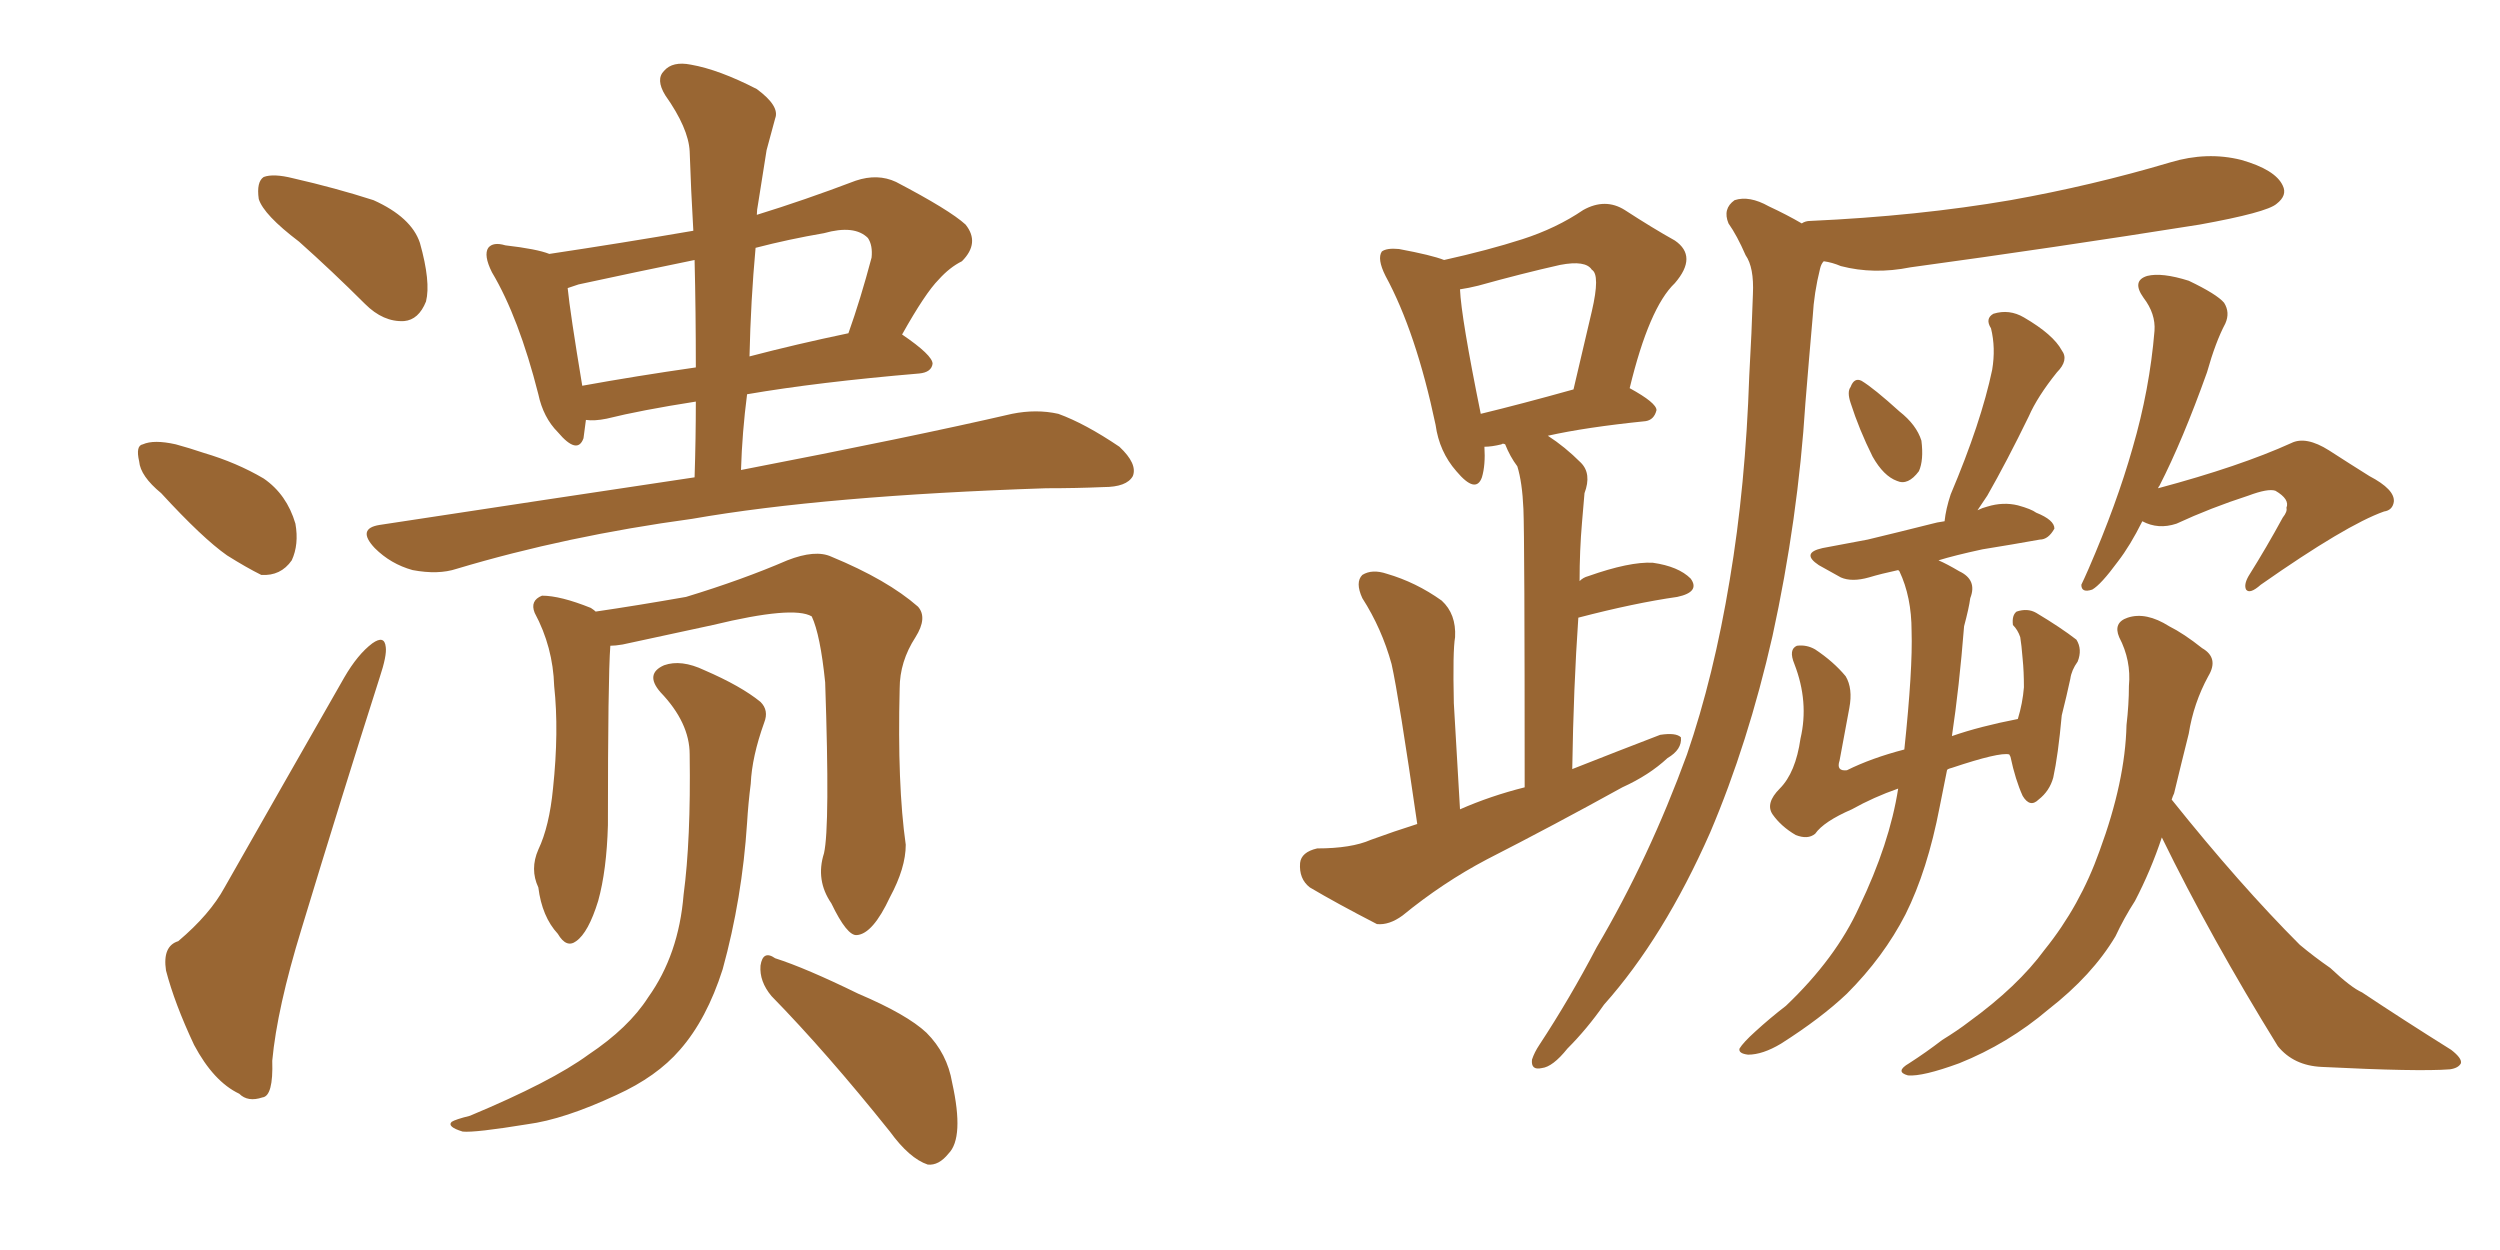 <svg xmlns="http://www.w3.org/2000/svg" xmlns:xlink="http://www.w3.org/1999/xlink" width="300" height="150"><path fill="#996633" padding="10" d="M35.89 29.00L35.89 29.00Q31.64 25.78 31.05 23.88L31.05 23.88Q30.76 21.83 31.64 21.24L31.64 21.24Q32.81 20.80 35.16 21.39L35.16 21.39Q40.28 22.56 44.82 24.02L44.82 24.02Q49.37 26.07 50.39 29.15L50.39 29.15Q51.71 33.84 51.12 36.18L51.12 36.18Q50.24 38.38 48.49 38.53L48.49 38.53Q46.00 38.67 43.80 36.47L43.80 36.47Q39.84 32.52 35.89 29.00ZM19.34 59.18L19.34 59.18Q16.85 57.13 16.70 55.37L16.70 55.37Q16.26 53.47 17.14 53.32L17.14 53.32Q18.46 52.73 21.09 53.32L21.09 53.32Q22.71 53.76 24.46 54.35L24.46 54.35Q28.42 55.52 31.64 57.42L31.64 57.42Q34.42 59.33 35.45 62.84L35.45 62.84Q35.89 65.33 35.01 67.24L35.01 67.24Q33.69 69.14 31.35 68.99L31.35 68.99Q29.59 68.12 27.25 66.65L27.25 66.65Q24.32 64.60 19.34 59.18ZM21.39 112.94L21.39 112.94Q25.20 109.72 26.95 106.49L26.95 106.49Q33.69 94.63 41.31 81.30L41.31 81.30Q42.92 78.52 44.68 77.20L44.68 77.20Q46.14 76.17 46.29 77.64L46.29 77.64Q46.44 78.66 45.56 81.30L45.56 81.30Q41.02 95.51 36.18 111.47L36.18 111.47Q33.25 121.00 32.67 127.29L32.67 127.29Q32.81 131.54 31.49 131.69L31.49 131.69Q29.74 132.28 28.71 131.25L28.71 131.25Q25.63 129.79 23.29 125.39L23.29 125.39Q20.95 120.41 19.92 116.46L19.92 116.46Q19.48 113.53 21.39 112.94ZM83.35 57.28L83.35 57.28Q83.50 52.59 83.50 48.19L83.50 48.19Q76.90 49.22 72.80 50.24L72.80 50.24Q71.34 50.54 70.31 50.39L70.31 50.39Q70.17 51.56 70.02 52.59L70.02 52.59Q69.29 54.64 66.94 51.86L66.94 51.86Q65.19 50.10 64.60 47.31L64.60 47.31Q62.26 38.09 59.03 32.67L59.03 32.67Q58.01 30.62 58.59 29.74L58.59 29.74Q59.18 29.00 60.64 29.44L60.64 29.44Q64.45 29.88 65.92 30.47L65.92 30.47Q74.71 29.15 83.20 27.69L83.20 27.69Q82.91 22.71 82.76 18.16L82.76 18.16Q82.62 15.38 79.83 11.43L79.83 11.43Q78.66 9.52 79.69 8.50L79.69 8.50Q80.71 7.32 82.91 7.76L82.91 7.76Q86.28 8.35 90.82 10.69L90.82 10.69Q93.60 12.74 93.02 14.21L93.02 14.21Q92.58 15.82 91.99 18.02L91.99 18.02Q91.55 20.80 90.97 24.46L90.97 24.46Q90.82 25.20 90.82 25.78L90.82 25.78Q96.53 24.02 102.69 21.68L102.69 21.68Q105.32 20.80 107.52 21.83L107.52 21.83Q113.96 25.20 115.87 26.95L115.87 26.95Q117.63 29.15 115.43 31.35L115.43 31.35Q113.96 32.08 112.65 33.54L112.65 33.54Q111.04 35.16 108.25 40.14L108.25 40.14Q111.91 42.63 111.91 43.65L111.91 43.65Q111.77 44.68 110.30 44.82L110.30 44.82Q98.14 45.85 89.65 47.31L89.65 47.31Q89.06 51.86 88.92 56.40L88.92 56.40Q109.42 52.44 121.44 49.66L121.44 49.66Q124.37 49.07 127.00 49.66L127.00 49.66Q130.22 50.83 134.33 53.61L134.33 53.61Q136.52 55.66 135.94 57.13L135.94 57.13Q135.21 58.45 132.42 58.45L132.42 58.45Q129.20 58.59 125.54 58.59L125.54 58.59Q99.02 59.47 83.06 62.26L83.06 62.26Q67.97 64.31 54.79 68.26L54.79 68.26Q52.59 68.99 49.51 68.41L49.51 68.41Q46.88 67.68 44.97 65.77L44.97 65.77Q42.77 63.43 45.56 62.99L45.56 62.99Q65.77 59.91 83.35 57.28ZM83.50 44.09L83.50 44.09Q83.50 37.35 83.35 31.20L83.35 31.20Q76.17 32.67 69.43 34.13L69.43 34.13Q68.55 34.42 68.12 34.57L68.12 34.57Q68.41 37.50 69.87 46.29L69.87 46.29Q76.32 45.12 83.50 44.09ZM90.67 29.74L90.67 29.74Q90.09 36.04 89.94 42.77L89.94 42.77Q95.51 41.31 101.81 39.99L101.81 39.99Q103.27 35.89 104.59 30.91L104.59 30.91Q104.74 29.44 104.15 28.56L104.15 28.56Q102.54 26.95 98.88 27.98L98.88 27.98Q94.63 28.71 90.67 29.74ZM98.88 102.39L98.88 102.39Q99.61 99.17 99.02 81.88L99.02 81.88Q98.44 76.17 97.41 73.97L97.41 73.97L97.41 73.97Q95.21 72.66 85.55 75L85.55 75Q80.86 76.03 74.71 77.34L74.71 77.34Q73.83 77.49 73.24 77.49L73.24 77.49Q72.95 81.30 72.95 99.02L72.95 99.02Q72.80 104.44 71.78 108.11L71.78 108.11Q70.61 111.91 69.14 112.94L69.14 112.94Q67.97 113.82 66.94 112.06L66.94 112.06Q65.04 110.01 64.60 106.49L64.60 106.49Q63.57 104.30 64.60 101.95L64.60 101.95Q65.92 99.17 66.36 94.63L66.36 94.63Q67.09 87.74 66.50 82.32L66.50 82.32Q66.36 77.64 64.16 73.54L64.16 73.54Q63.57 72.07 65.04 71.48L65.04 71.48Q67.24 71.48 70.90 72.95L70.90 72.95Q71.34 73.24 71.48 73.39L71.48 73.39Q76.46 72.66 82.32 71.63L82.32 71.63Q89.06 69.58 94.48 67.24L94.48 67.24Q97.85 65.92 99.76 66.80L99.76 66.80Q106.49 69.58 110.16 72.80L110.16 72.80Q111.33 74.12 109.86 76.46L109.86 76.46Q107.96 79.39 107.96 82.62L107.96 82.62Q107.67 94.19 108.69 101.37L108.69 101.37L108.69 101.37Q108.69 104.15 106.79 107.67L106.79 107.67Q104.74 112.06 102.83 112.21L102.83 112.21Q101.66 112.35 99.76 108.40L99.76 108.40Q97.85 105.62 98.88 102.39ZM92.58 119.53L92.58 119.53Q91.11 117.77 91.26 115.87L91.26 115.87Q91.55 113.96 93.02 114.99L93.02 114.99Q96.68 116.16 102.98 119.24L102.98 119.24Q108.84 121.73 111.18 123.93L111.18 123.93Q113.67 126.42 114.26 129.93L114.26 129.93Q115.72 136.52 113.82 138.43L113.82 138.43Q112.65 139.89 111.33 139.75L111.33 139.75Q109.13 139.01 106.79 135.79L106.79 135.79Q99.17 126.27 92.58 119.53ZM82.76 90.53L82.76 90.53L82.76 90.53Q82.76 86.72 79.25 83.06L79.25 83.06Q77.34 80.86 79.69 79.83L79.69 79.83Q81.74 79.10 84.52 80.42L84.52 80.42Q88.92 82.32 91.26 84.23L91.26 84.23Q92.29 85.25 91.70 86.72L91.70 86.72Q90.23 90.82 90.09 94.04L90.09 94.04Q89.79 96.39 89.65 98.73L89.65 98.73Q89.06 107.81 86.72 116.31L86.72 116.31Q84.81 122.31 81.59 125.98L81.59 125.98Q78.81 129.20 73.97 131.40L73.97 131.40Q67.68 134.33 63.28 134.91L63.28 134.91Q56.98 135.94 55.52 135.79L55.52 135.79Q53.61 135.21 54.20 134.62L54.20 134.62Q54.64 134.33 56.40 133.89L56.40 133.89Q66.21 129.79 70.61 126.56L70.61 126.56Q75.44 123.34 77.78 119.68L77.78 119.68Q81.45 114.55 82.03 107.37L82.03 107.37Q82.91 100.78 82.76 90.53ZM170.07 98.88L170.07 98.88Q167.87 83.64 166.99 79.69L166.99 79.69Q165.82 75.44 163.48 71.78L163.48 71.78Q162.60 69.87 163.48 68.99L163.48 68.99Q164.65 68.26 166.41 68.85L166.41 68.85Q169.92 69.87 173.00 72.07L173.00 72.07Q174.76 73.68 174.61 76.46L174.61 76.46Q174.32 78.08 174.46 84.38L174.46 84.38Q174.76 89.50 175.20 97.12L175.20 97.12Q178.86 95.51 182.96 94.48L182.96 94.48Q182.96 64.60 182.81 61.08L182.81 61.08Q182.67 57.86 182.08 55.96L182.08 55.96Q181.20 54.79 180.62 53.32L180.62 53.32Q180.32 53.17 180.18 53.32L180.18 53.32Q179.00 53.61 178.13 53.61L178.13 53.61Q178.27 55.81 177.83 57.28L177.83 57.28Q177.10 59.33 174.76 56.54L174.76 56.54Q172.71 54.20 172.27 50.98L172.27 50.98Q169.92 39.84 166.26 33.11L166.26 33.11Q165.23 31.05 165.82 30.18L165.82 30.18Q166.41 29.74 167.87 29.88L167.87 29.88Q171.83 30.62 173.29 31.20L173.29 31.20Q178.56 30.03 182.67 28.71L182.67 28.71Q186.77 27.39 189.99 25.20L189.99 25.20Q192.63 23.73 194.97 25.20L194.97 25.20Q198.34 27.39 200.98 28.86L200.98 28.86Q203.76 30.76 200.98 33.98L200.98 33.98Q197.90 36.91 195.56 46.58L195.56 46.58Q198.78 48.34 198.78 49.22L198.78 49.22Q198.49 50.39 197.46 50.54L197.46 50.54Q190.28 51.27 185.74 52.29L185.74 52.29Q187.79 53.61 189.70 55.52L189.70 55.52Q191.02 56.84 190.14 59.18L190.14 59.18Q189.99 60.79 189.84 62.70L189.84 62.70Q189.55 66.06 189.55 69.73L189.55 69.73Q189.99 69.29 190.58 69.14L190.58 69.14Q195.56 67.38 198.34 67.53L198.34 67.53Q201.42 67.97 202.88 69.43L202.88 69.43Q204.05 71.04 201.27 71.63L201.27 71.63Q196.14 72.36 189.40 74.12L189.40 74.12Q188.82 82.47 188.67 92.29L188.67 92.29Q194.24 90.09 199.22 88.18L199.22 88.18Q201.12 87.89 201.71 88.48L201.71 88.48Q201.86 89.94 200.10 90.97L200.10 90.97Q197.90 93.02 194.68 94.48L194.68 94.48Q186.47 99.02 178.42 103.13L178.42 103.13Q173.14 105.91 168.31 109.86L168.31 109.86Q166.70 111.04 165.23 110.89L165.23 110.89Q160.40 108.40 157.18 106.49L157.18 106.49Q155.86 105.47 156.01 103.56L156.01 103.56Q156.15 102.25 158.06 101.81L158.06 101.81Q162.16 101.81 164.50 100.78L164.50 100.78Q167.29 99.76 170.07 98.88ZM177.69 49.66L177.69 49.66Q182.52 48.49 188.82 46.73L188.82 46.73Q189.99 41.75 191.02 37.35L191.02 37.35Q192.04 32.96 191.02 32.37L191.02 32.37Q190.28 31.20 187.21 31.79L187.21 31.79Q182.67 32.81 177.39 34.28L177.39 34.28Q176.22 34.57 175.20 34.72L175.20 34.72Q175.34 38.09 177.69 49.66ZM216.21 26.81L216.21 26.81Q216.65 26.51 217.24 26.51L217.24 26.51Q230.13 25.93 241.26 24.02L241.26 24.02Q251.07 22.27 260.45 19.48L260.45 19.48Q264.84 18.16 268.95 19.19L268.95 19.19Q273.05 20.36 273.93 22.27L273.93 22.27Q274.51 23.44 273.19 24.46L273.19 24.46Q272.02 25.49 263.96 26.95L263.96 26.95Q246.39 29.74 229.25 32.08L229.25 32.08Q224.85 32.96 220.90 31.93L220.90 31.93Q219.87 31.49 218.85 31.35L218.85 31.35Q218.55 31.64 218.41 32.23L218.41 32.23Q217.68 35.16 217.53 37.94L217.53 37.94Q217.09 42.92 216.65 48.34L216.65 48.34Q215.77 62.26 212.70 76.32L212.70 76.32Q209.77 89.21 205.22 99.90L205.22 99.90Q199.66 112.50 192.48 120.56L192.48 120.56Q190.43 123.49 188.09 125.83L188.09 125.83Q186.33 128.03 185.01 128.17L185.01 128.17Q183.69 128.47 183.84 127.15L183.84 127.15Q184.13 126.27 184.72 125.39L184.72 125.39Q188.38 119.82 191.60 113.67L191.60 113.67Q197.90 102.98 202.44 90.53L202.44 90.53Q205.66 81.15 207.57 69.58L207.57 69.58Q209.47 58.30 209.91 45.12L209.91 45.12Q210.21 39.84 210.35 35.30L210.35 35.30Q210.50 32.08 209.47 30.62L209.47 30.62Q208.45 28.27 207.42 26.81L207.42 26.81Q206.69 25.05 208.15 24.02L208.15 24.02Q209.91 23.44 212.26 24.76L212.26 24.76Q214.45 25.78 216.21 26.81ZM222.07 48.34L222.07 48.34Q221.63 47.02 222.07 46.44L222.07 46.44Q222.51 45.26 223.39 45.70L223.39 45.70Q224.85 46.58 227.93 49.37L227.93 49.37Q229.98 50.98 230.57 52.88L230.57 52.88Q230.86 55.22 230.27 56.54L230.27 56.54Q228.96 58.30 227.64 57.71L227.64 57.71Q226.03 57.13 224.71 54.79L224.71 54.79Q223.10 51.56 222.07 48.34ZM227.78 94.63L227.78 94.63Q224.85 95.65 222.22 97.12L222.22 97.12Q218.85 98.58 217.82 100.05L217.82 100.05Q216.94 100.78 215.48 100.20L215.48 100.20Q213.72 99.17 212.70 97.71L212.70 97.71Q211.82 96.39 213.57 94.63L213.57 94.63Q215.48 92.72 216.06 88.62L216.06 88.62Q217.09 84.23 215.33 79.69L215.33 79.69Q214.60 77.93 215.63 77.49L215.63 77.49Q216.80 77.34 217.82 77.93L217.82 77.93Q220.02 79.39 221.48 81.15L221.48 81.15Q222.36 82.62 221.92 84.96L221.92 84.96Q221.34 88.18 220.75 91.26L220.75 91.26Q220.31 92.58 221.63 92.43L221.63 92.43Q224.56 90.97 228.52 89.94L228.52 89.94Q229.54 80.27 229.39 75.73L229.39 75.73Q229.39 71.63 227.93 68.55L227.93 68.55Q227.78 68.41 227.78 68.41L227.78 68.41Q225.73 68.85 224.27 69.29L224.27 69.29Q222.22 69.87 220.90 69.29L220.90 69.29Q219.29 68.41 218.26 67.82L218.26 67.82Q216.06 66.36 218.70 65.77L218.70 65.77Q221.78 65.19 224.12 64.75L224.12 64.75Q227.78 63.87 231.88 62.84L231.88 62.84Q232.32 62.70 233.35 62.55L233.35 62.55Q233.50 61.08 234.08 59.33L234.08 59.33Q237.74 50.68 239.06 44.38L239.06 44.38Q239.50 41.75 238.92 39.40L238.92 39.40Q238.18 38.23 239.21 37.65L239.21 37.65Q241.11 37.06 242.87 38.09L242.87 38.09Q246.39 40.14 247.41 42.04L247.41 42.04Q248.29 43.21 246.83 44.68L246.83 44.68Q244.48 47.61 243.46 49.95L243.46 49.95Q240.82 55.37 238.48 59.47L238.48 59.47Q237.89 60.35 237.30 61.23L237.30 61.23Q237.89 60.94 238.48 60.79L238.48 60.79Q240.38 60.21 242.14 60.64L242.14 60.64Q243.75 61.08 244.34 61.52L244.34 61.52Q246.53 62.40 246.53 63.43L246.53 63.43Q245.80 64.75 244.78 64.75L244.78 64.75Q241.55 65.33 237.89 65.92L237.89 65.92Q234.52 66.65 232.62 67.24L232.62 67.24Q233.64 67.68 235.11 68.55L235.11 68.55Q237.30 69.58 236.43 71.78L236.43 71.78Q236.28 72.95 235.69 75.15L235.69 75.15Q235.11 82.47 234.23 88.33L234.23 88.33Q237.60 87.16 242.14 86.28L242.14 86.28Q242.72 84.38 242.87 82.47L242.87 82.47Q242.87 80.57 242.72 79.10L242.72 79.10Q242.58 77.34 242.43 76.46L242.43 76.46Q242.14 75.59 241.55 75L241.55 75Q241.41 73.83 241.99 73.39L241.99 73.39Q243.31 72.95 244.34 73.54L244.34 73.54Q247.27 75.29 249.17 76.76L249.17 76.76Q249.90 77.93 249.32 79.39L249.32 79.39Q248.58 80.42 248.44 81.45L248.44 81.45Q248.00 83.50 247.41 85.84L247.41 85.84Q246.97 90.67 246.39 93.31L246.39 93.31Q245.95 94.92 244.63 95.95L244.63 95.95Q243.60 96.97 242.72 95.51L242.72 95.51Q241.85 93.60 241.26 90.82L241.26 90.82Q241.11 90.53 241.11 90.53L241.11 90.53Q239.94 90.23 234.23 92.14L234.23 92.14Q233.64 92.29 233.64 92.43L233.64 92.43Q233.20 94.63 232.76 96.83L232.76 96.83Q231.30 104.44 228.66 109.72L228.66 109.72Q226.03 114.84 221.63 119.24L221.63 119.24Q218.55 122.17 213.72 125.24L213.72 125.24Q211.52 126.56 209.77 126.56L209.77 126.56Q208.59 126.42 208.74 125.83L208.74 125.83Q209.18 125.10 210.64 123.78L210.64 123.78Q212.40 122.17 214.31 120.70L214.31 120.70Q220.31 114.99 223.10 108.84L223.10 108.84Q226.76 101.22 227.78 94.63ZM257.08 62.55L257.08 62.55Q255.62 65.48 254.15 67.38L254.15 67.38Q252.10 70.17 251.07 70.75L251.07 70.75Q249.76 71.19 249.76 70.17L249.76 70.17Q250.05 69.58 250.63 68.26L250.63 68.26Q254.00 60.50 255.91 53.76L255.91 53.76Q257.96 46.73 258.54 39.70L258.54 39.70Q258.69 37.65 257.23 35.74L257.23 35.74Q255.76 33.69 257.67 33.11L257.67 33.11Q259.42 32.67 262.65 33.69L262.65 33.69Q266.02 35.30 266.89 36.33L266.89 36.33Q267.63 37.50 267.04 38.82L267.04 38.82Q265.87 41.02 264.84 44.68L264.84 44.68Q261.91 52.88 259.13 58.30L259.13 58.30Q258.98 58.45 258.98 58.59L258.98 58.59Q268.80 55.96 274.95 53.17L274.95 53.17Q276.71 52.29 279.49 54.05L279.49 54.05Q281.98 55.66 284.33 57.13L284.33 57.13Q287.40 58.74 287.26 60.21L287.26 60.21Q287.11 61.23 286.08 61.38L286.08 61.38Q281.54 62.99 271.29 70.17L271.29 70.17Q269.97 71.34 269.53 70.75L269.53 70.75Q269.24 70.17 269.82 69.14L269.82 69.14Q272.02 65.63 273.93 62.11L273.93 62.11Q274.51 61.38 274.37 60.94L274.37 60.94Q274.80 59.91 273.05 58.89L273.05 58.89Q272.17 58.59 269.82 59.47L269.82 59.47Q265.28 60.94 261.18 62.84L261.18 62.84Q258.98 63.57 257.08 62.55ZM259.42 100.49L259.42 100.49L259.42 100.49Q258.11 104.44 256.20 108.11L256.20 108.11Q254.88 110.16 253.86 112.35L253.86 112.35Q251.07 117.04 245.80 121.14L245.80 121.14Q240.97 125.24 235.11 127.59L235.11 127.59Q230.71 129.20 228.96 129.05L228.96 129.05Q227.34 128.61 229.10 127.59L229.10 127.59Q231.15 126.27 233.06 124.80L233.06 124.80Q234.96 123.63 236.28 122.61L236.28 122.61Q242.14 118.36 245.36 113.96L245.36 113.96Q249.61 108.69 251.95 102.10L251.95 102.10Q255.03 93.75 255.18 87.01L255.18 87.01Q255.47 84.52 255.47 82.32L255.47 82.32Q255.76 79.25 254.30 76.46L254.30 76.46Q253.56 74.71 255.32 74.12L255.32 74.12Q257.52 73.39 260.30 75.15L260.30 75.15Q262.06 76.03 264.26 77.78L264.26 77.78Q266.31 78.96 264.99 81.15L264.99 81.15Q263.23 84.38 262.65 88.04L262.65 88.04Q261.77 91.55 260.89 95.21L260.89 95.21Q260.74 95.51 260.60 95.95L260.60 95.95Q268.80 106.20 275.98 113.38L275.98 113.38Q277.73 114.84 279.64 116.16L279.64 116.16Q282.13 118.51 283.45 119.09L283.45 119.09Q288.28 122.31 294.14 125.98L294.14 125.98Q295.46 127.00 295.31 127.59L295.31 127.59Q295.02 128.17 293.99 128.32L293.99 128.32Q290.19 128.61 278.61 128.03L278.61 128.03Q275.24 127.88 273.34 125.54L273.34 125.54Q265.28 112.50 259.42 100.49Z"/></svg>